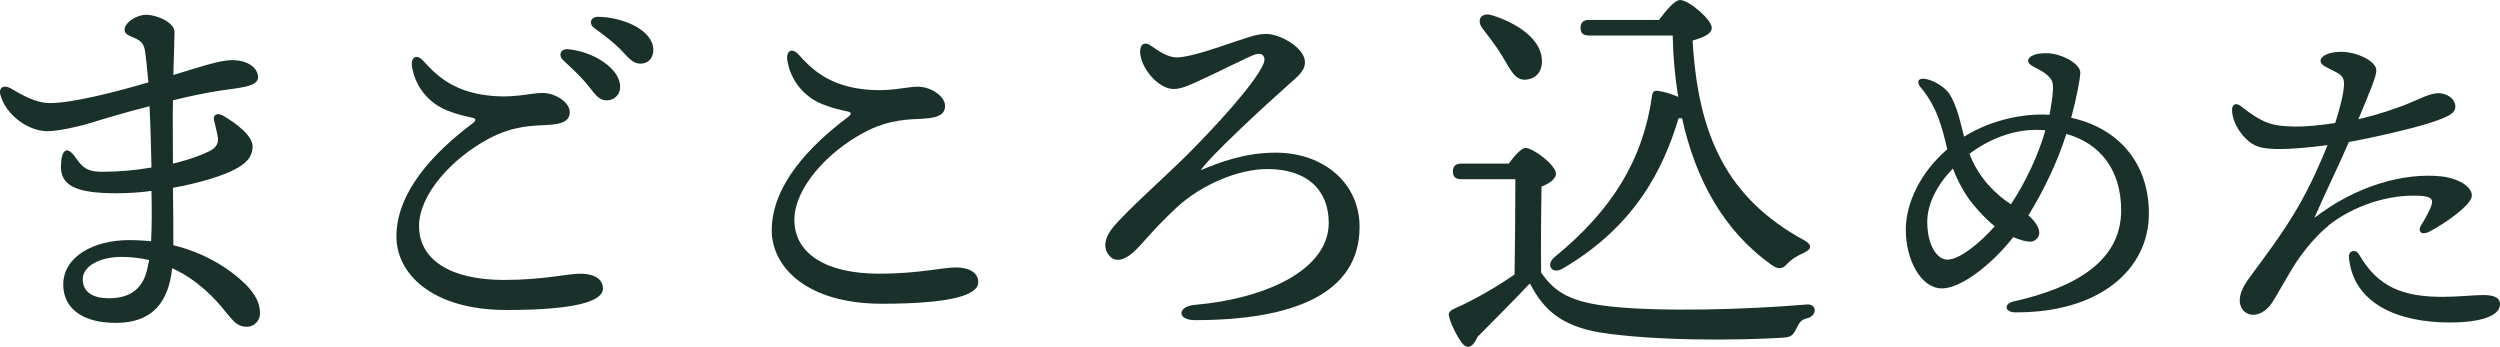 <?xml version="1.0" encoding="UTF-8"?><svg id="_レイヤー_2" xmlns="http://www.w3.org/2000/svg" viewBox="0 0 192.1 26.65"><defs><style>.cls-1{fill:#1a312b;}</style></defs><g id="_レイヤー_2-2"><path class="cls-1" d="m19.98,24.09c0,.54-.45,1.02-.99,1.02-.69,0-.96-.3-1.65-1.14-.78-.99-2.13-2.46-4.11-3.36-.27,2.55-1.47,4.2-4.32,4.2s-4.05-1.32-4.05-2.94c0-2.19,2.4-3.42,5.04-3.42.6,0,1.17.03,1.71.09.06-1.14.06-2.43.03-3.87-.87.12-1.8.18-2.73.18-3.21,0-4.23-.66-4.23-2.07.03-1.32.48-1.62,1.14-.66.48.69.84,1.08,1.98,1.08,1.35,0,2.67-.12,3.84-.33-.03-1.11-.06-2.94-.15-4.71-1.98.51-3.69,1.02-4.53,1.29-.99.3-2.52.63-3.33.63-1.44,0-3.18-1.23-3.6-2.79-.15-.54.24-.81.78-.51.81.48,1.92,1.14,3.03,1.14,1.65,0,4.8-.78,7.56-1.59-.09-1.02-.18-1.92-.27-2.49-.12-.54-.3-.69-.81-.93-.3-.15-.75-.24-.75-.63,0-.54.93-1.14,1.62-1.14.81-.03,2.22.57,2.22,1.32,0,.66-.06,2.13-.09,3.3,1.98-.6,3.57-1.14,4.5-1.14,1.32,0,2.01.66,2.01,1.32,0,.75-1.53.81-2.91,1.02-1.17.18-2.43.45-3.63.75-.03,1.23,0,2.79,0,4.86,1.38-.33,2.46-.75,2.97-1.05.39-.24.54-.57.48-.96-.06-.42-.21-.93-.3-1.35-.09-.39.27-.57.69-.33,1.08.63,2.28,1.56,2.28,2.37,0,.87-.6,1.38-1.44,1.8-.72.39-2.49.99-4.68,1.38.03,1.65.03,3.21.03,4.41,2.43.6,4.29,1.77,5.58,3.03.78.81,1.08,1.47,1.08,2.22Zm-8.52-4.11c-.66-.15-1.38-.24-2.13-.24-1.62,0-2.97.69-2.97,1.71s.81,1.47,2.01,1.47c1.83,0,2.64-.93,2.94-2.22.06-.24.09-.48.15-.72Z"/><path class="cls-1" d="m46.33,22.17c0,.99-2.13,1.65-7.41,1.65-5.76,0-8.46-2.82-8.46-5.64,0-3.42,2.85-6.45,5.85-8.7.36-.27.24-.39-.09-.45-.42-.09-1.11-.24-1.86-.54-1.35-.54-2.43-1.74-2.7-3.36-.12-.75.36-1.02.87-.45.99,1.11,2.19,2.19,4.44,2.58,2.31.39,3.72-.12,4.71-.12s2.1.72,2.1,1.47-.69.93-1.68.99c-1.08.06-2.61.03-4.53,1.05-2.88,1.53-5.37,4.32-5.37,6.72,0,2.58,2.4,4.14,6.51,4.14,3.06,0,4.86-.48,5.91-.48.84,0,1.71.3,1.71,1.14Zm1.32-15.51c0,.69-.51,1.05-1.02,1.05-.69,0-.9-.51-1.59-1.32-.51-.6-1.2-1.23-1.8-1.8-.36-.36-.15-.84.36-.81,1.95.15,4.05,1.47,4.05,2.88Zm2.55-2.82c0,.63-.39,1.05-.99,1.05-.45,0-.75-.24-1.32-.87-.66-.72-1.56-1.38-2.22-1.86-.48-.36-.27-.87.3-.87,1.92.03,4.23,1.02,4.23,2.55Z"/><path class="cls-1" d="m75.17,21.69c0,.99-2.13,1.65-7.41,1.65-5.76,0-8.46-2.82-8.46-5.64,0-3.42,2.85-6.45,5.85-8.7.36-.27.24-.39-.09-.45-.42-.09-1.11-.24-1.86-.54-1.35-.54-2.43-1.74-2.7-3.36-.12-.75.36-1.02.87-.45.99,1.11,2.19,2.19,4.44,2.58,2.31.39,3.72-.12,4.71-.12s2.1.72,2.1,1.47-.69.93-1.68.99c-1.08.06-2.61.03-4.53,1.05-2.88,1.53-5.37,4.32-5.37,6.72,0,2.58,2.4,4.14,6.51,4.14,3.06,0,4.86-.48,5.91-.48.84,0,1.71.3,1.71,1.14Z"/><path class="cls-1" d="m90.43,4.41c1.02,0,3.18-.78,4.71-1.29,1.02-.33,1.47-.51,2.19-.51,1.02,0,2.91,1.05,2.94,2.13.03.72-.6,1.17-1.2,1.71-1.83,1.62-6,5.46-6.81,6.63,1.5-.63,3.42-1.35,5.76-1.35,3.72,0,6.45,2.37,6.45,5.7,0,5.1-5.01,7.17-12.66,7.17-1.38,0-1.35-1.05-.03-1.17,5.76-.51,10.32-2.82,10.32-6.3,0-2.52-1.65-4.14-4.71-4.14-2.25,0-5.07,1.2-6.96,2.94-1.71,1.59-2.4,2.52-3.15,3.27-.63.63-1.41,1.05-1.95.54-.57-.54-.54-1.35.18-2.25.99-1.23,4.14-4.02,5.76-5.64,1.95-1.95,5.19-5.43,5.82-6.96.21-.51-.06-.87-.6-.72-.51.15-2.88,1.38-4.62,2.16-.54.24-1.14.51-1.68.51-1.2,0-2.58-1.65-2.58-2.88,0-.66.42-.72.78-.48.63.42,1.29.93,2.04.93Z"/><path class="cls-1" d="m115.93,12.57c.42-.57.96-1.2,1.29-1.2.6,0,2.34,1.32,2.34,1.98,0,.42-.57.78-1.11.99-.03,1.47-.06,4.74-.03,6.6,1.08,1.59,2.37,2.28,5.34,2.61,3.81.42,10.47.24,15.03-.15.87-.09.84.87.09,1.05-.54.12-.63.39-.87.84-.24.48-.39.63-1.05.66-3.39.21-9.81.27-14.13-.42-2.82-.51-4.23-1.71-5.25-3.72h-.06c-1.29,1.38-2.76,2.82-3.99,4.08-.42.93-.84.93-1.23.42-.33-.45-.75-1.26-.9-1.8-.15-.42-.12-.57.39-.81,1.44-.63,3.21-1.65,4.59-2.61.03-1.71.06-5.67.06-7.32h-4.14c-.39,0-.66-.12-.66-.6,0-.45.27-.6.66-.6h3.63Zm-2.01-10.38c-.48-.6-.15-1.29.72-1.02,1.95.6,3.75,1.83,3.84,3.39.06.87-.39,1.5-1.26,1.56-.84.06-1.17-.81-1.8-1.83-.45-.75-1.02-1.47-1.5-2.1Zm8.19.54c-.39,0-.66-.12-.66-.6,0-.45.27-.6.66-.6h5.37c.51-.69,1.2-1.53,1.62-1.53.66,0,2.43,1.5,2.43,2.13,0,.51-.69.75-1.47.99.42,7.23,2.58,12.06,8.55,15.33.66.36.63.69-.03.99-.54.24-.96.51-1.26.84-.33.39-.66.45-1.17.09-3.69-2.61-5.85-6.54-6.9-11.28h-.27c-1.14,3.81-3.3,8.28-8.91,11.55-.81.48-1.35-.3-.6-.9,4.41-3.6,6.78-7.47,7.47-12.36.03-.36.21-.45.51-.39.45.06.99.24,1.5.45-.24-1.5-.39-3.09-.42-4.71h-6.42Z"/><path class="cls-1" d="m165.12,16.41c0,4.32-3.83,7.64-10.28,7.59-.78,0-.92-.65-.11-.84,4.7-1.05,8.26-3.08,8.26-6.99,0-3.16-1.65-5.16-4.21-5.88-.67,2.11-1.73,4.35-2.92,6.26.46.38.84.92.84,1.32,0,.38-.32.7-.7.7-.32,0-.78-.13-1.3-.35-1.67,2.13-4.02,3.94-5.48,3.94-1.62,0-2.78-2.19-2.78-4.51,0-2.02,1.11-4.4,3.19-6.18-.4-1.65-.76-3.24-2.08-4.8-.3-.4-.16-.73.49-.59.62.14,1.4.62,1.75,1.13.57.86.86,2.24,1.13,3.29,2.35-1.46,4.8-1.7,5.91-1.7.22,0,.43,0,.65.03.13-.7.24-1.35.27-1.97.03-.57-.11-.81-.49-1.13-.35-.3-.73-.43-1.16-.7-.38-.24-.3-.54-.03-.7.38-.22.78-.24,1.19-.24,1.13,0,2.59.81,2.59,1.48,0,.46-.3,2-.7,3.48,3.48.76,5.97,3.32,5.97,7.37Zm-11.85.97c-.59-.46-1.19-1.11-1.7-1.73-.54-.65-1.13-1.7-1.51-2.7-1.21,1.24-1.97,2.73-1.97,4.08,0,1.86.78,2.92,1.54,2.92,1,0,2.62-1.4,3.64-2.56Zm3.89-7.37c-.24-.03-.49-.03-.73-.03-1.81,0-3.62.73-5.1,1.84.32.81.81,1.7,1.54,2.48.57.62,1.16,1.08,1.65,1.4,1.19-1.81,2.11-3.81,2.65-5.7Z"/><path class="cls-1" d="m178.9,17.36c-.84.67-1.78,1.78-2.43,2.75-.62.94-1.59,2.73-1.89,3.16-.27.4-.78.92-1.48.92-.49,0-1-.43-1-1.08s.35-1.24.81-1.86c1.16-1.57,2.48-3.32,3.56-5.16,1.03-1.73,1.89-3.72,2.38-4.94-1.46.19-2.81.32-3.94.3-1.16-.03-1.7-.19-2.27-.73-.67-.62-1.13-1.54-1.13-2.27,0-.43.3-.59.67-.3,1.62,1.27,2.35,1.54,3.99,1.57,1.08.03,2.21-.11,3.27-.27.32-1,.54-1.89.62-2.4.13-.94.05-1.16-.51-1.48-.73-.4-1.24-.54-1.24-.89,0-.38.65-.7,1.59-.7,1.16,0,2.7.7,2.7,1.43,0,.43-.43,1.48-1.38,3.75,1.32-.3,2.92-.81,3.99-1.27.78-.32,1.54-.73,2.16-.73s1.3.4,1.3,1.05c0,.51-.62.78-1.73,1.16-1.08.38-4.32,1.16-6.45,1.54-.73,1.7-1.73,3.72-2.65,5.83,3.21-2.48,6.88-3.48,9.72-3.19,1.3.14,2.38.76,2.38,1.48s-2.16,2.21-3.29,2.78c-.59.3-.92-.03-.59-.54.24-.38.49-.81.7-1.3.27-.62.11-.86-.73-.92-2.46-.16-5.21.76-7.13,2.29Zm13.2,6.02c0,.92-1.54,1.4-3.86,1.4-3.91,0-7.4-1.4-7.75-4.99-.05-.54.51-.67.76-.27,1.48,2.59,3.46,3.29,6.45,3.29,1.16,0,2.43-.14,3.1-.14.76,0,1.3.16,1.3.7Z"/></g></svg>